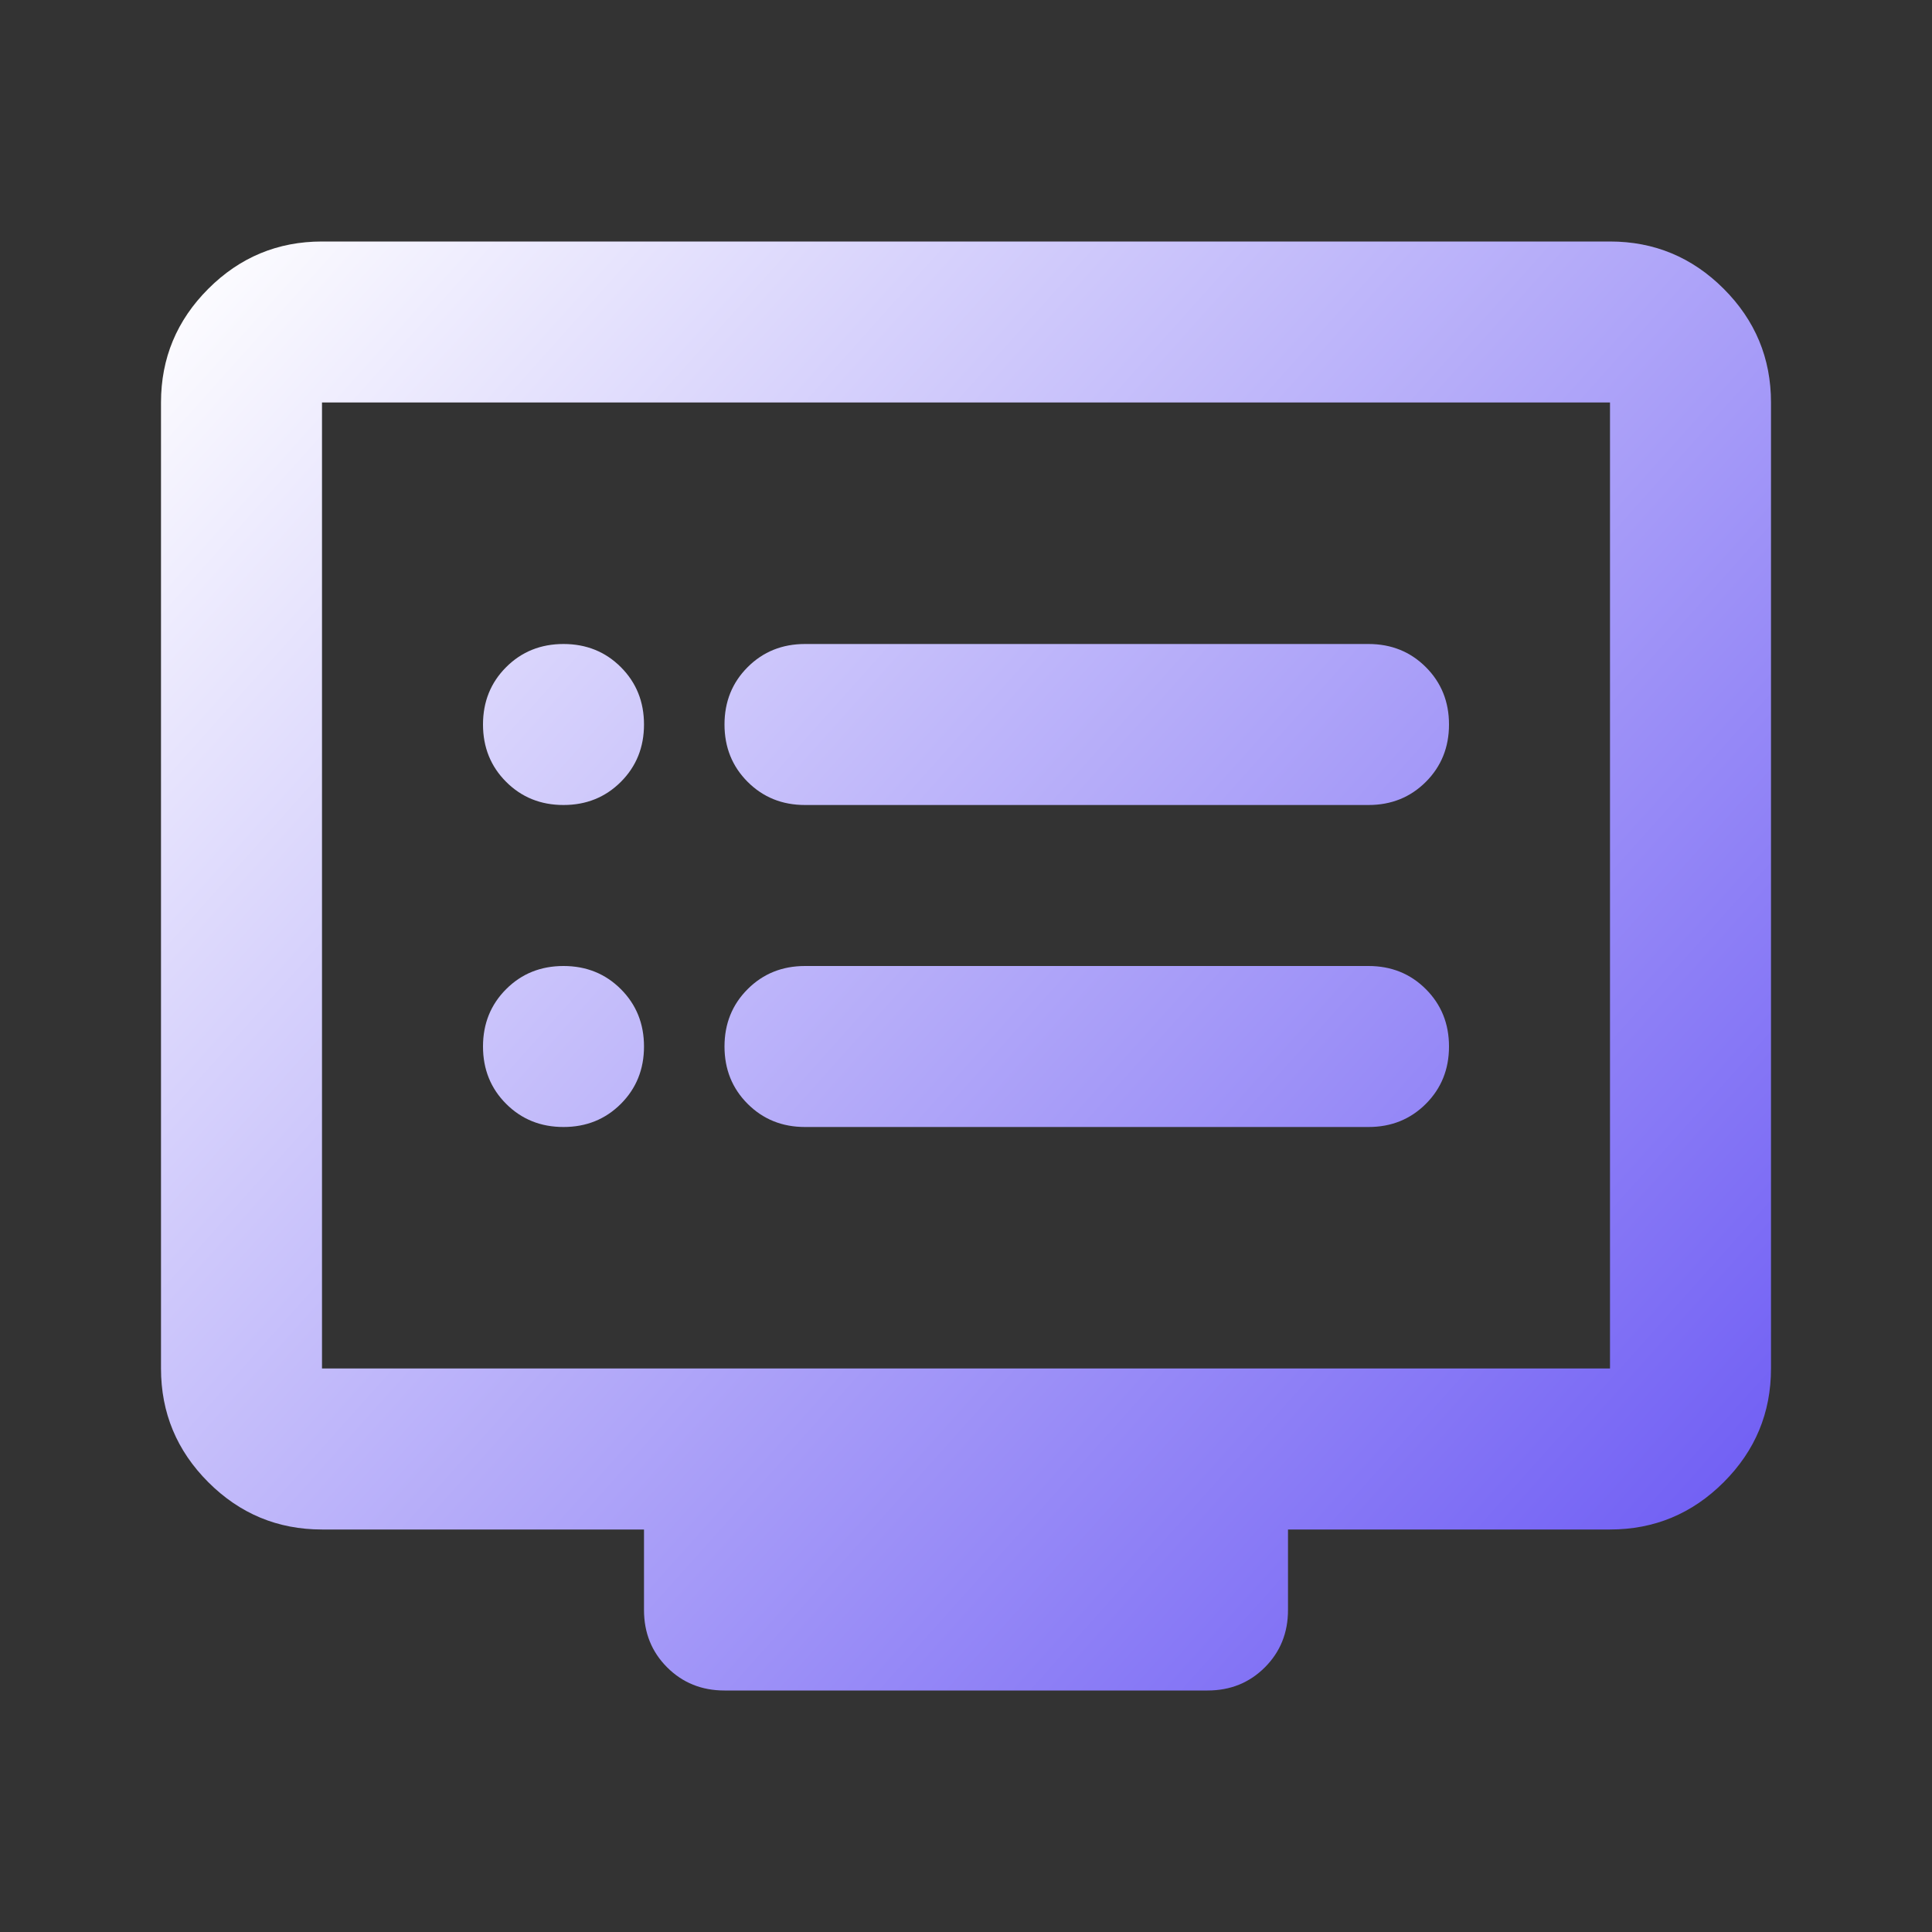 <svg width="48" height="48" viewBox="0 0 48 48" fill="none" xmlns="http://www.w3.org/2000/svg">
<rect x="0" y="0" width="48" height="48" fill="#333333" stroke="none"/>
<path d="M14 28C14.567 28 15.042 27.808 15.425 27.425C15.808 27.042 16 26.567 16 26C16 25.433 15.808 24.958 15.425 24.575C15.042 24.192 14.567 24 14 24C13.433 24 12.958 24.192 12.575 24.575C12.192 24.958 12 25.433 12 26C12 26.567 12.192 27.042 12.575 27.425C12.958 27.808 13.433 28 14 28ZM14 20C14.567 20 15.042 19.808 15.425 19.425C15.808 19.042 16 18.567 16 18C16 17.433 15.808 16.958 15.425 16.575C15.042 16.192 14.567 16 14 16C13.433 16 12.958 16.192 12.575 16.575C12.192 16.958 12 17.433 12 18C12 18.567 12.192 19.042 12.575 19.425C12.958 19.808 13.433 20 14 20ZM20 28H34C34.567 28 35.042 27.808 35.425 27.425C35.808 27.042 36 26.567 36 26C36 25.433 35.808 24.958 35.425 24.575C35.042 24.192 34.567 24 34 24H20C19.433 24 18.958 24.192 18.575 24.575C18.192 24.958 18 25.433 18 26C18 26.567 18.192 27.042 18.575 27.425C18.958 27.808 19.433 28 20 28ZM20 20H34C34.567 20 35.042 19.808 35.425 19.425C35.808 19.042 36 18.567 36 18C36 17.433 35.808 16.958 35.425 16.575C35.042 16.192 34.567 16 34 16H20C19.433 16 18.958 16.192 18.575 16.575C18.192 16.958 18 17.433 18 18C18 18.567 18.192 19.042 18.575 19.425C18.958 19.808 19.433 20 20 20ZM8 38C6.9 38 5.958 37.608 5.175 36.825C4.392 36.042 4 35.1 4 34V10C4 8.9 4.392 7.958 5.175 7.175C5.958 6.392 6.9 6 8 6H40C41.1 6 42.042 6.392 42.825 7.175C43.608 7.958 44 8.9 44 10V34C44 35.1 43.608 36.042 42.825 36.825C42.042 37.608 41.1 38 40 38H32V40C32 40.567 31.808 41.042 31.425 41.425C31.042 41.808 30.567 42 30 42H18C17.433 42 16.958 41.808 16.575 41.425C16.192 41.042 16 40.567 16 40V38H8ZM8 34H40V10H8V34Z" fill="url(#paint0_linear_14853_2500)"/>
<defs>
<linearGradient id="paint0_linear_14853_2500" x1="4.44" y1="6.147" x2="44.541" y2="42.033" gradientUnits="userSpaceOnUse">
<stop stop-color="white"/>
<stop offset="1" stop-color="#6552F3"/>
</linearGradient>
</defs>
</svg>
